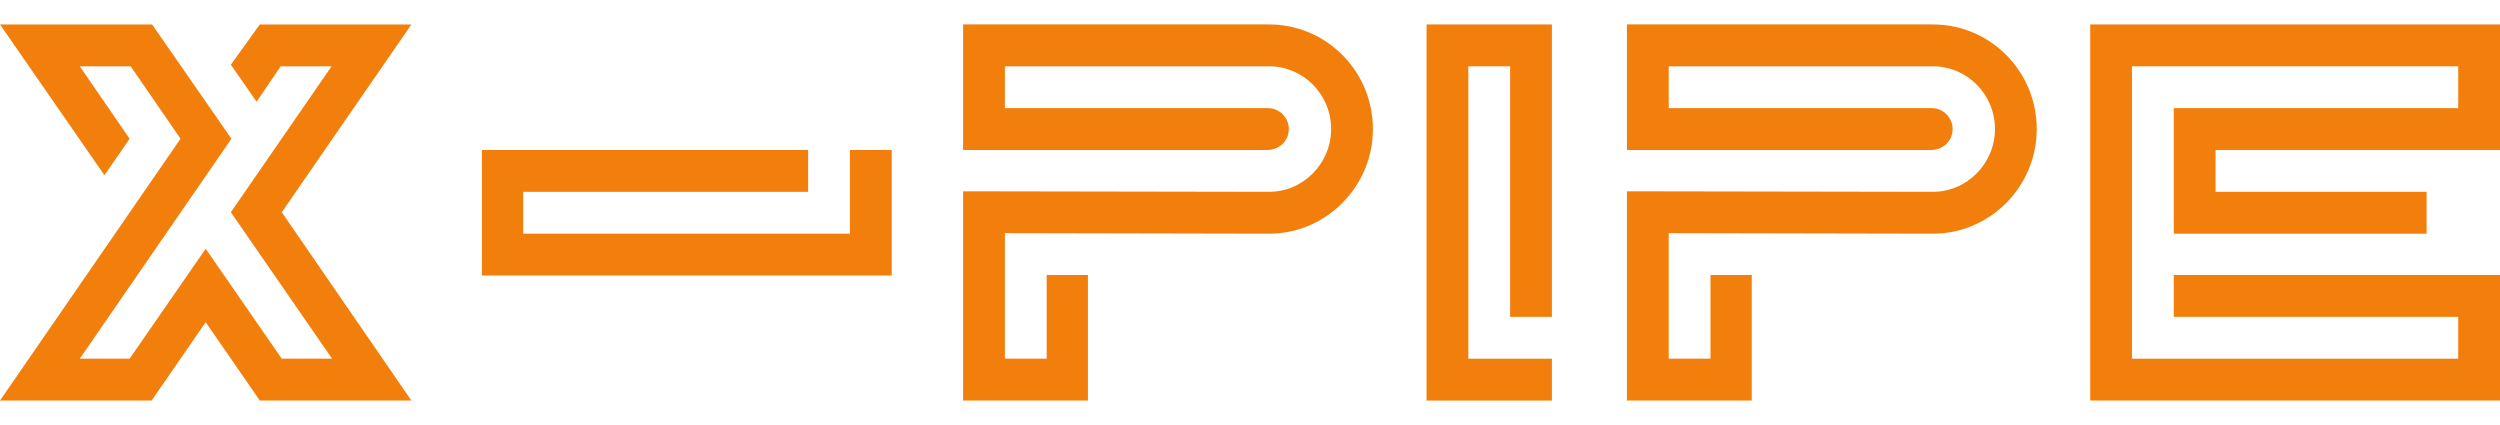 <svg width="100" height="17" viewBox="0 0 100 17" fill="none" xmlns="http://www.w3.org/2000/svg">
<g id="xpipe">
<path id="Vector" d="M16.456 0.979L11.271 8.49L16.456 16.022H10.393L8.228 12.889L6.064 16.022H0L7.221 5.55L5.228 2.653H3.192L5.185 5.55L4.178 7.009L0 0.979H6.085L9.257 5.55L3.192 14.348H5.185L8.228 9.949L11.27 14.348H13.284L9.234 8.49L13.263 2.653H11.227L10.263 4.069L9.234 2.588L10.392 0.979H16.456Z" fill="#F27F0C"/>
<path id="Vector_2" d="M35.668 11.021H19.277V5.999H32.326V7.673H20.927V9.347H33.998V5.999H35.669V11.021H35.668Z" fill="#F27F0C"/>
<path id="Vector_3" d="M50.76 0.977C53.052 0.977 54.916 2.845 54.916 5.162C54.916 7.459 53.052 9.348 50.76 9.348L40.196 9.326V14.348H41.867V11H43.517V16.022H38.524V7.652L50.76 7.673C52.131 7.673 53.245 6.536 53.245 5.162C53.245 3.768 52.131 2.652 50.76 2.652H40.196V4.326H50.76C51.188 4.347 51.553 4.712 51.553 5.162C51.553 5.614 51.21 5.978 50.717 5.999H50.696H38.524V0.977H50.76Z" fill="#F27F0C"/>
<path id="Vector_4" d="M57.063 16.022V0.977H62.076V12.674H60.405V2.652H58.733V14.348H62.076V16.023H57.063V16.022Z" fill="#F27F0C"/>
<path id="Vector_5" d="M77.313 0.977C79.605 0.977 81.47 2.845 81.47 5.162C81.47 7.459 79.605 9.348 77.313 9.348L66.749 9.326V14.348H68.42V11H70.07V16.022H65.077V7.652L77.313 7.673C78.684 7.673 79.798 6.536 79.798 5.162C79.798 3.768 78.684 2.652 77.313 2.652H66.749V4.326H77.313C77.741 4.347 78.105 4.712 78.105 5.162C78.105 5.614 77.762 5.978 77.27 5.999H77.248H65.077V0.977H77.313Z" fill="#F27F0C"/>
<path id="Vector_6" d="M100 5.999H88.622V7.673H97.064V9.348H86.951V4.326H98.329V2.652H85.279V14.348H98.329V12.674H86.951V10.999H100V16.021H83.609V0.977H100V5.999Z" fill="#F27F0C"/>
</g>
</svg>

